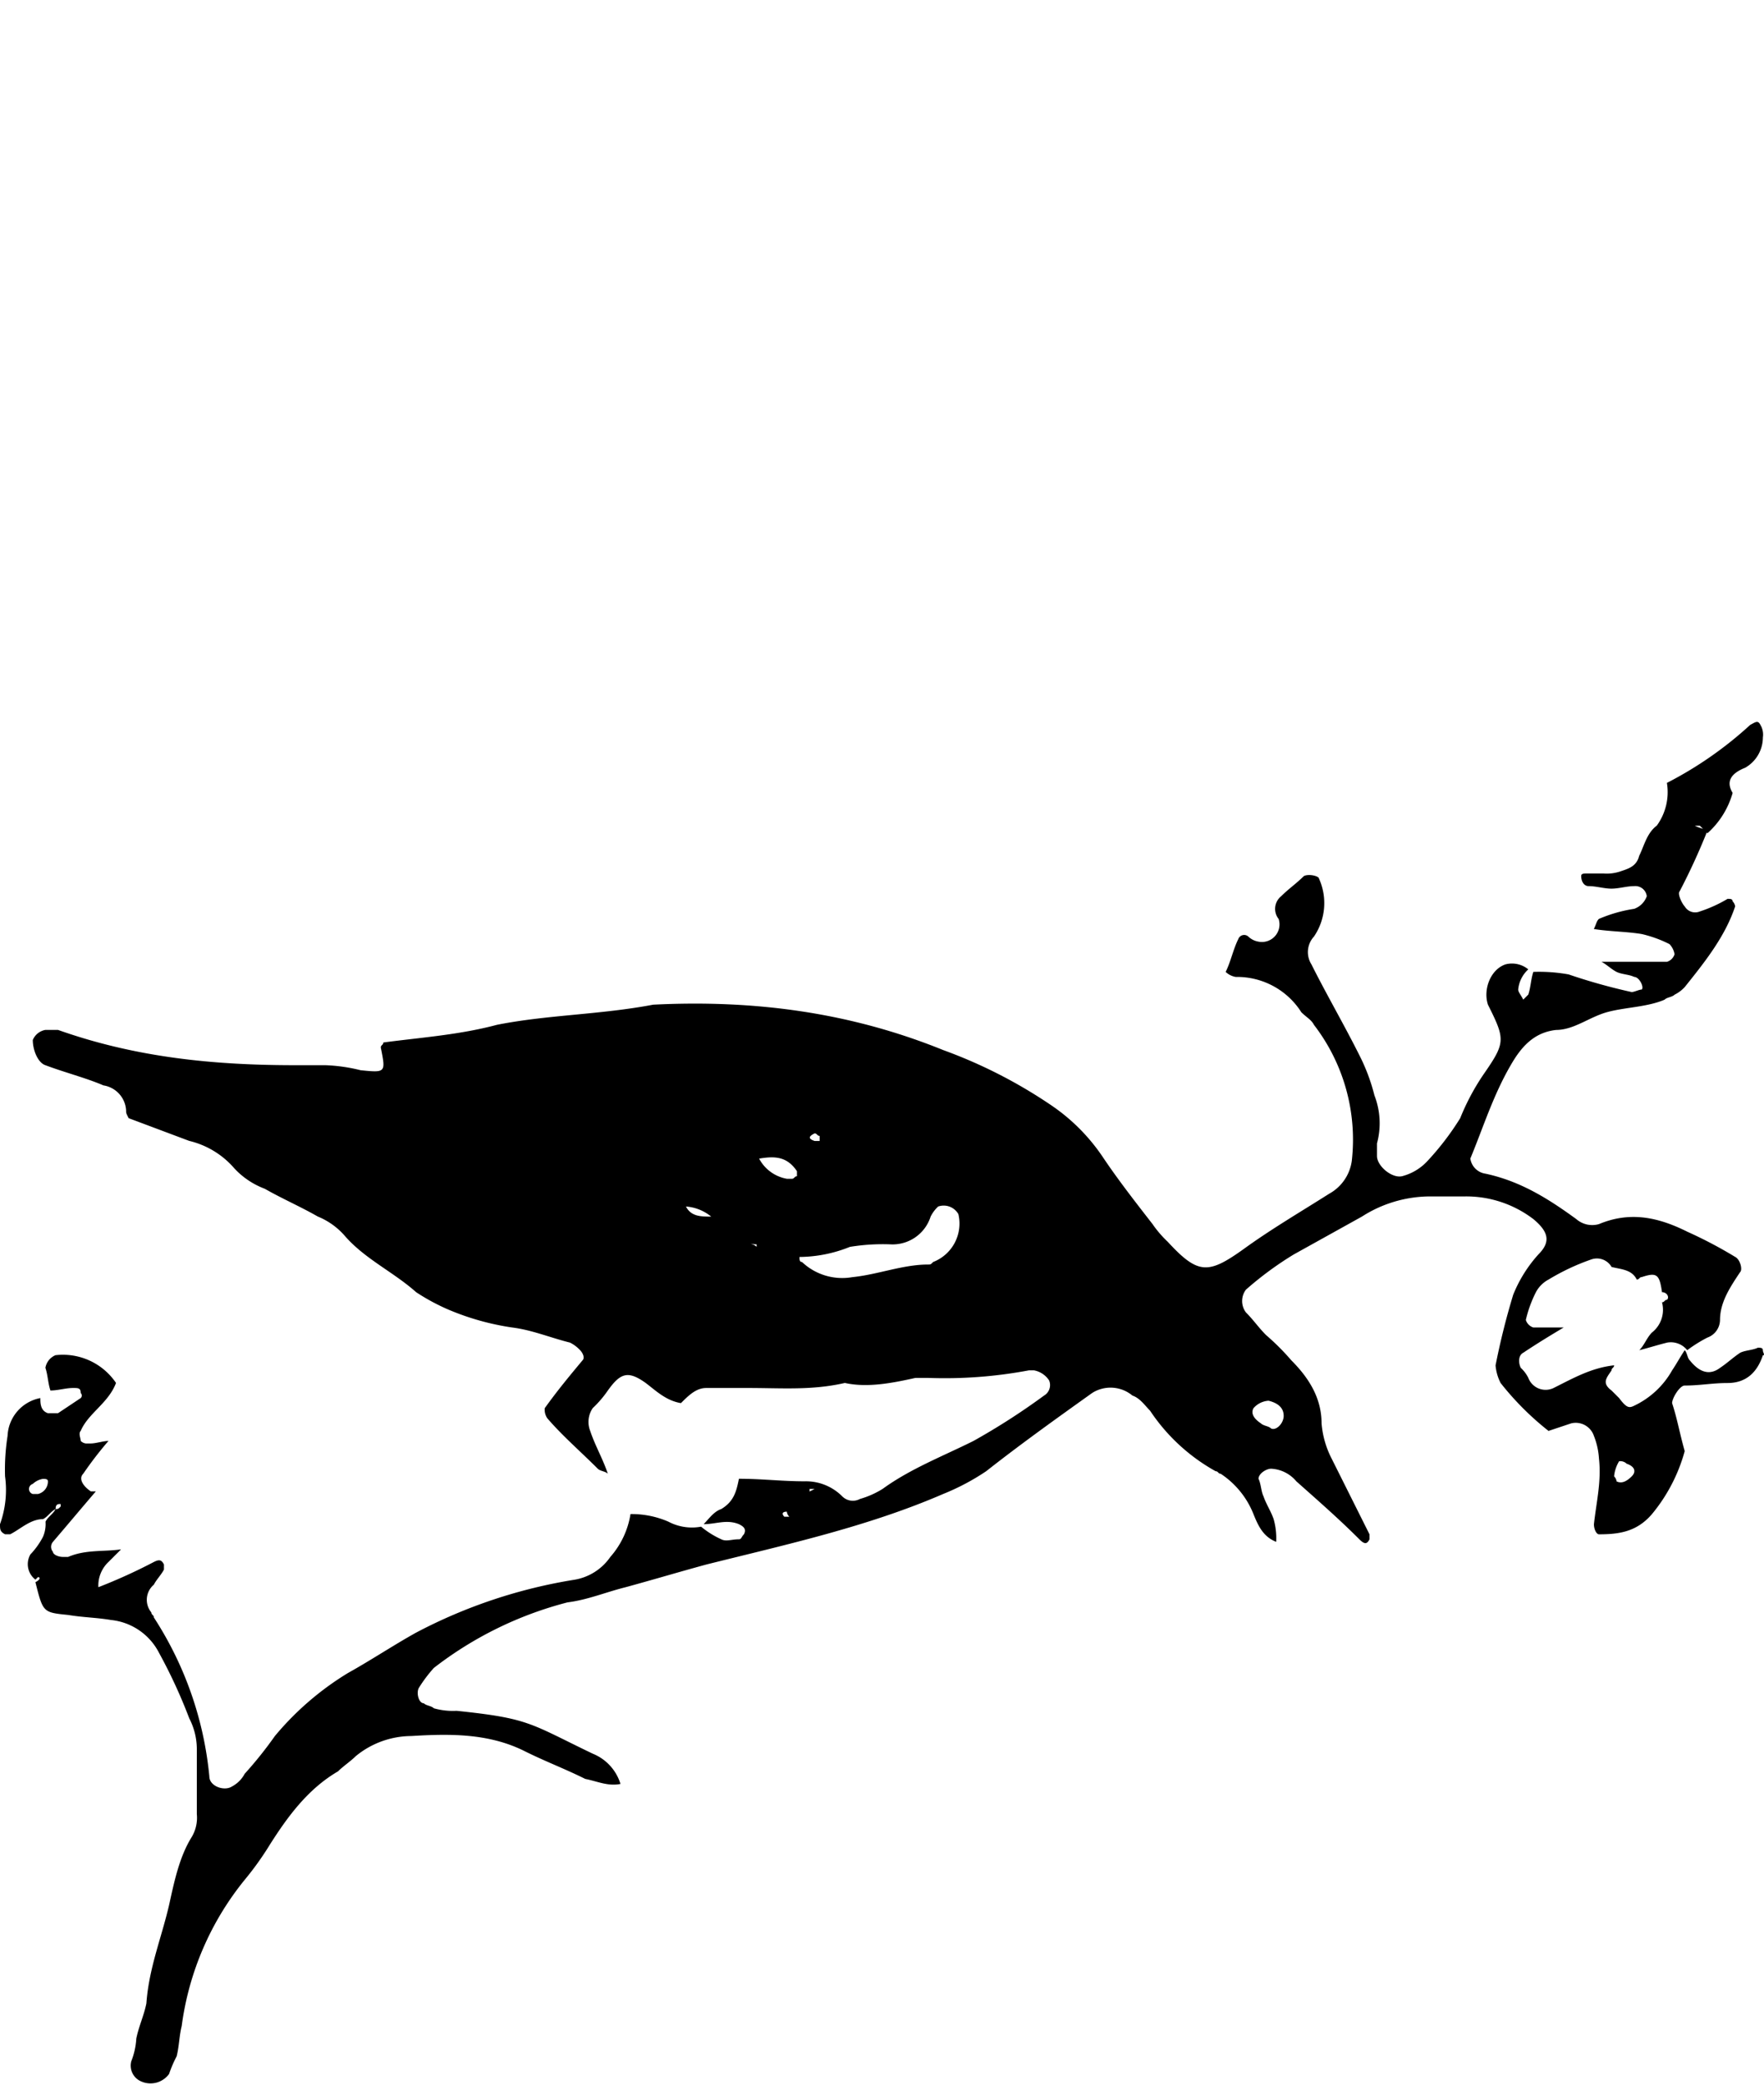 <?xml version="1.0" encoding="UTF-8"?>
<svg xmlns="http://www.w3.org/2000/svg" xmlns:xlink="http://www.w3.org/1999/xlink" width="220" height="260" viewBox="0 0 220 260">
  <defs>
    <clipPath id="clip-lista">
      <rect width="220" height="260"></rect>
    </clipPath>
  </defs>
  <g id="lista" clip-path="url(#clip-lista)">
    <path id="Path_46968" data-name="Path 46968" d="M212.108,469.382a47.271,47.271,0,0,0,10.38-7.234c.629-.315.944-.629,1.258,0a2.357,2.357,0,0,1,.314,1.573,4.364,4.364,0,0,1-2.2,3.774c-1.573.629-2.516,1.573-1.573,3.145a10.569,10.569,0,0,1-3.145,5.033l-.944-.944h-.629c.629.315.944.315,1.573.629a80.432,80.432,0,0,1-3.46,7.549c-.315.315.315,1.573.629,1.887a1.513,1.513,0,0,0,1.887.629,16.855,16.855,0,0,0,3.46-1.573c.315,0,.629,0,.629.314a1.1,1.1,0,0,1,.315.629c-1.258,3.775-3.774,6.92-6.291,10.065a4.339,4.339,0,0,1-1.258.943c-.315.315-.944.315-1.258.629-2.2.943-5.033.943-7.234,1.572s-4.089,2.2-6.291,2.2c-2.831.314-4.4,2.2-5.662,4.4-2.2,3.774-3.46,7.863-5.033,11.638a2.224,2.224,0,0,0,1.887,1.887c4.4.944,7.863,3.145,11.323,5.661a3.017,3.017,0,0,0,2.831.629c3.774-1.573,7.234-.943,11.009.944a54.616,54.616,0,0,1,5.976,3.145c.629.315.944,1.573.629,1.887-1.258,1.887-2.516,3.774-2.516,5.976a2.365,2.365,0,0,1-1.573,2.2,17.563,17.563,0,0,0-2.516,1.573,2.608,2.608,0,0,0-2.516-.944c-1.258.314-2.2.629-3.46.944.629-.629.944-1.573,1.573-2.2a3.61,3.61,0,0,0,1.258-3.774c.315,0,.315-.315.629-.315.315-.315,0-.944-.629-.944-.315-2.2-.629-2.516-2.516-1.887-.315,0-.315.314-.629.314h0c-.629-1.258-1.887-1.258-3.145-1.573h0a2.108,2.108,0,0,0-2.516-.944,27.9,27.9,0,0,0-5.347,2.516,3.792,3.792,0,0,0-1.573,1.573,15.337,15.337,0,0,0-1.258,3.46,1.418,1.418,0,0,0,.944.944h3.774c-1.573.944-3.145,1.887-5.033,3.145-.629.315-.629,1.258-.315,1.887a4.343,4.343,0,0,1,.944,1.258h0a2.3,2.3,0,0,0,3.145,1.258c2.516-1.258,4.718-2.516,7.549-2.831,0,.315-.315.315-.315.629-.629.943-1.258,1.573,0,2.516l.944.944c.944,1.258,1.258,1.258,1.887.944a10.661,10.661,0,0,0,4.718-4.4c.629-.943.944-1.573,1.573-2.516.315.314.315.943.629,1.258q1.887,2.359,3.774.944c.944-.629,1.573-1.258,2.516-1.887.629-.315,1.573-.315,2.2-.629.315,0,.629,0,.629.315s.315.629,0,.629c-.629,1.887-1.887,3.46-4.4,3.46-1.887,0-3.46.315-5.347.315-.629,0-1.573,1.573-1.573,2.2.629,1.887.944,3.774,1.573,5.976a20.981,20.981,0,0,1-4.089,7.863c-1.887,2.2-4.089,2.516-6.605,2.516-.314,0-.629-.629-.629-1.258.315-2.831.944-5.347.629-8.178a9.184,9.184,0,0,0-.629-2.831,2.392,2.392,0,0,0-2.831-1.573l-2.831.944a35.8,35.8,0,0,1-5.976-5.976,5.833,5.833,0,0,1-.629-2.2,90.083,90.083,0,0,1,2.2-8.807,16.9,16.9,0,0,1,3.145-5.033c1.573-1.573,1.258-2.831-.629-4.4a13.8,13.8,0,0,0-8.492-2.831h-4.4a15.819,15.819,0,0,0-8.492,2.516l-8.492,4.718a41.822,41.822,0,0,0-5.976,4.4,2.359,2.359,0,0,0,0,2.831c.944.944,1.573,1.887,2.516,2.831a29.658,29.658,0,0,1,3.145,3.145c2.2,2.2,3.774,4.718,3.774,7.863a11.662,11.662,0,0,0,1.258,4.4l4.718,9.436v.629c-.315.629-.629.629-1.258,0-2.516-2.516-5.033-4.718-7.863-7.234a4.368,4.368,0,0,0-3.145-1.573c-.629,0-1.573.629-1.573,1.258.315.629.315,1.573.629,2.2.315.944.944,1.887,1.258,2.831a8.709,8.709,0,0,1,.315,2.831h0c-1.573-.629-2.2-1.887-2.831-3.46a10.8,10.8,0,0,0-4.089-5.032c-.315,0-.315-.315-.629-.315a23.556,23.556,0,0,1-8.178-7.549c-.629-.629-1.258-1.573-2.2-1.887a4.268,4.268,0,0,0-5.033-.315c-4.4,3.145-8.807,6.291-13.21,9.751a28.766,28.766,0,0,1-5.347,2.831c-9.436,4.089-19.5,6.291-29.566,8.807-3.46.944-6.605,1.887-10.065,2.831-2.516.629-4.718,1.573-7.234,1.887a45.885,45.885,0,0,0-16.67,8.178,17.458,17.458,0,0,0-1.887,2.516c-.315.629,0,1.887.629,1.887.315.314.944.314,1.258.629a8.7,8.7,0,0,0,2.831.315c9.122.943,9.122,1.572,16.985,5.347a5.933,5.933,0,0,1,3.46,3.774h0c-1.573.315-2.831-.315-4.4-.629-2.516-1.258-5.033-2.2-7.549-3.46-4.4-2.2-9.122-2.2-14.154-1.887a10.992,10.992,0,0,0-6.92,2.516c-.629.629-1.573,1.258-2.2,1.887-3.774,2.2-6.291,5.662-8.492,9.122a38.166,38.166,0,0,1-3.145,4.4,36.479,36.479,0,0,0-7.863,18.243c-.315,1.258-.315,2.516-.629,3.774a15.342,15.342,0,0,0-.944,2.2,2.86,2.86,0,0,1-3.46.944,2.139,2.139,0,0,1-1.258-2.516,9.182,9.182,0,0,0,.629-2.831c.315-1.573.944-2.831,1.258-4.4.315-4.4,1.887-8.178,2.831-12.267.629-2.831,1.258-5.976,2.831-8.493a4.674,4.674,0,0,0,.629-2.831v-8.178a8.375,8.375,0,0,0-.944-3.774,64.857,64.857,0,0,0-3.774-8.178,7.6,7.6,0,0,0-5.976-4.089c-1.887-.315-3.46-.315-5.347-.629-3.145-.315-3.145-.315-4.089-4.089.629-.315.629-.629.315-.629l-.315.314a2.439,2.439,0,0,1-.629-3.145,9.56,9.56,0,0,0,1.573-2.2,3.989,3.989,0,0,0,.315-1.887c.315-.629.944-.944,1.258-1.573.315,0,.315,0,.629-.315v-.315c-.315,0-.629,0-.629.629-.629.315-.944.944-1.573,1.258-1.573,0-2.831,1.258-4.089,1.887H4.829c-.629-.314-.629-.629-.629-1.258a12.565,12.565,0,0,0,.629-5.976,27.058,27.058,0,0,1,.315-5.033,5.024,5.024,0,0,1,4.089-4.718h0c0,.629,0,1.573.944,1.887h1.258l2.831-1.887a.436.436,0,0,0,0-.629c0-.629-.315-.629-.944-.629-.944,0-1.887.314-2.831.314h0c-.315-.943-.315-1.887-.629-2.831a2.09,2.09,0,0,1,1.258-1.573,8,8,0,0,1,7.549,3.46c-.944,2.516-3.46,3.774-4.4,5.976-.315.314,0,.944,0,1.258a1.1,1.1,0,0,0,.629.315h.629c.629,0,1.573-.315,2.2-.315h0a46.25,46.25,0,0,0-3.145,4.089c-.629.629,0,1.573.944,2.2h.629c-1.887,2.2-3.46,4.089-5.347,6.291a.957.957,0,0,0,0,1.258c0,.314.629.629,1.258.629h.629c2.2-.944,4.4-.629,6.605-.944h0l-1.573,1.573a4.038,4.038,0,0,0-1.258,3.145l-1.573,1.573-.315.314.315-.314,1.573-1.573a67.278,67.278,0,0,0,6.92-3.145c.629-.315.944-.315,1.258.315v.629c-.315.629-.944,1.258-1.258,1.887a2.465,2.465,0,0,0-.315,3.46c0,.315.315.315.315.629a44.023,44.023,0,0,1,6.92,19.816c0,1.258,1.887,1.887,2.831,1.258a3.79,3.79,0,0,0,1.573-1.573,49.562,49.562,0,0,0,3.774-4.718,36.582,36.582,0,0,1,9.122-7.863c2.831-1.573,5.662-3.46,8.492-5.032a64,64,0,0,1,19.816-6.605,6.791,6.791,0,0,0,4.4-2.831,10.584,10.584,0,0,0,2.516-5.347h0a11.491,11.491,0,0,1,4.718.944,6.288,6.288,0,0,0,4.089.629,11.033,11.033,0,0,0,2.516,1.573c.629.315,1.258,0,2.2,0,.315,0,.315-.315.629-.629.315-.629,0-.944-.629-1.258-1.573-.629-2.831,0-4.4,0,.629-.629,1.258-1.573,2.2-1.887,1.573-.944,1.887-2.2,2.2-3.774,2.831,0,5.347.315,8.178.315a6.4,6.4,0,0,1,4.718,1.887,1.863,1.863,0,0,0,2.2.315,11.176,11.176,0,0,0,2.831-1.258c3.46-2.516,7.549-4.089,11.323-5.976a84.153,84.153,0,0,0,8.807-5.662,1.513,1.513,0,0,0,.629-1.887,2.888,2.888,0,0,0-1.887-1.258h-.629a56.573,56.573,0,0,1-12.581.944h-1.573c-2.831.629-5.976,1.258-8.807.629-4.089.944-7.863.629-11.952.629H92.27c-1.258,0-2.2.944-3.145,1.887-1.887-.315-3.145-1.573-4.4-2.516-2.2-1.573-3.145-1.258-4.718.944a13.686,13.686,0,0,1-1.887,2.2,3.057,3.057,0,0,0-.315,2.831c.629,1.887,1.573,3.46,2.2,5.347h0c-.315-.315-.944-.315-1.258-.629-2.2-2.2-4.4-4.089-6.291-6.291a1.891,1.891,0,0,1-.315-1.258c1.573-2.2,3.145-4.089,4.718-5.976.315-.315,0-.944-.315-1.258a4.34,4.34,0,0,0-1.258-.943c-2.516-.629-4.718-1.573-7.234-1.887a32.312,32.312,0,0,1-7.863-2.2,26,26,0,0,1-4.089-2.2c-2.831-2.516-6.291-4.089-8.807-6.92a8.92,8.92,0,0,0-3.46-2.516c-2.2-1.258-4.4-2.2-6.605-3.46a9.962,9.962,0,0,1-3.774-2.516,10.733,10.733,0,0,0-5.662-3.46l-7.549-2.831c-.315-.629-.315-.629-.315-.944a3.345,3.345,0,0,0-2.831-3.145c-2.2-.944-4.718-1.573-7.234-2.516-.944-.315-1.573-1.887-1.573-3.145a2.09,2.09,0,0,1,1.573-1.258h1.573c9.751,3.46,19.5,4.4,29.566,4.4h3.774a21.232,21.232,0,0,1,4.4.629c3.145.314,3.145.314,2.516-2.831,0-.315.315-.315.315-.629,4.718-.629,9.436-.943,14.154-2.2,6.291-1.258,12.9-1.258,19.5-2.516,12.581-.629,24.534.943,36.172,5.661a61.126,61.126,0,0,1,13.525,6.92,23.924,23.924,0,0,1,6.291,6.291c1.887,2.831,4.089,5.661,6.291,8.492a13.684,13.684,0,0,0,1.887,2.2c3.774,4.089,5.033,4.089,9.436.944,3.46-2.516,7.234-4.718,10.694-6.92a5.541,5.541,0,0,0,2.831-4.089,23.477,23.477,0,0,0-4.718-16.985c-.315-.629-.944-.944-1.573-1.573a9.488,9.488,0,0,0-8.178-4.4,2.385,2.385,0,0,1-1.258-.629c.629-1.258.944-2.831,1.573-4.089a.778.778,0,0,1,1.258-.314,2.385,2.385,0,0,0,1.258.629,2.193,2.193,0,0,0,2.516-2.831,2.021,2.021,0,0,1,.315-2.831c.944-.943,1.887-1.573,2.831-2.516.629-.314,1.887,0,1.887.314a7.411,7.411,0,0,1-.629,7.234,2.86,2.86,0,0,0-.315,3.46c1.887,3.774,4.089,7.549,5.976,11.323a23.844,23.844,0,0,1,1.887,5.033,9.608,9.608,0,0,1,.315,5.976v1.573c0,1.258,1.887,2.831,3.145,2.516a6.527,6.527,0,0,0,3.145-1.887,34.344,34.344,0,0,0,4.089-5.347,28.764,28.764,0,0,1,2.831-5.347c2.831-4.089,2.831-4.4.629-8.807-.629-1.887.315-4.4,2.2-5.033a3.208,3.208,0,0,1,2.831.629,3.883,3.883,0,0,0-1.258,2.516c0,.315.315.629.629,1.258l.629-.629c.315-.943.315-1.887.629-2.831a20.767,20.767,0,0,1,4.4.315,73.439,73.439,0,0,0,7.863,2.2c.315,0,.944-.315,1.258-.315.315-.315-.315-1.573-.944-1.573-.629-.315-1.573-.315-2.2-.629s-1.258-.944-1.887-1.258h8.178a1.418,1.418,0,0,0,.944-.944,2.384,2.384,0,0,0-.629-1.258,15.328,15.328,0,0,0-3.46-1.258c-1.887-.315-4.089-.315-5.976-.629.315-.629.315-.944.629-1.258a18.029,18.029,0,0,1,4.4-1.258,2.583,2.583,0,0,0,1.573-1.573,1.439,1.439,0,0,0-1.573-1.258c-.944,0-1.887.314-2.831.314s-1.887-.314-2.831-.314c-.629,0-.944-.629-.944-1.258,0-.314.315-.314.629-.314h2.2a5.349,5.349,0,0,0,2.2-.315c.944-.314,1.887-.629,2.2-1.887.629-1.258.944-2.831,2.2-3.774a7.116,7.116,0,0,0,1.258-5.347ZM89.754,522.224l-.315-.315.315.315c.629,1.258,1.887,1.258,3.145,1.258l.315.315-.315-.315A5.59,5.59,0,0,0,89.754,522.224Zm7.549,4.4-.315-.315c.315,0,.629.315.315.315.629.315.944.315,1.258.629v-.315A2.377,2.377,0,0,1,97.3,526.627Zm108.829,27.365-.315-.314c0-.315.315,0,.315.314a4.471,4.471,0,0,0-.629,1.887,1.1,1.1,0,0,1,.315.629c.629.315,1.258,0,1.887-.629s.315-1.258-.629-1.573A1.156,1.156,0,0,0,206.132,553.992ZM98.875,516.248l-.315-.315.315.315a4.87,4.87,0,0,0,3.46,2.516h.629c.315,0,.315-.315.629-.315v-.629C102.335,515.933,100.762,515.933,98.875,516.248Zm5.033,12.267c0,.315,0,.629.315.629a7.3,7.3,0,0,0,6.291,1.887c3.145-.315,6.291-1.573,9.436-1.573.315,0,.315,0,.629-.315a5.138,5.138,0,0,0,3.145-5.976,2.108,2.108,0,0,0-2.516-.944,4.342,4.342,0,0,0-.944,1.258,4.977,4.977,0,0,1-5.033,3.46,25.425,25.425,0,0,0-5.033.315A17.112,17.112,0,0,1,103.908,528.515Zm58.5,17.929a2.719,2.719,0,0,0-1.887.944q-.472.944.944,1.887c.315.315.944.315,1.258.629.629.314,1.573-.629,1.573-1.573S163.669,546.758,162.411,546.443ZM8.918,558.081a1.605,1.605,0,0,0,1.258-1.573c0-.315-.315-.315-.629-.315a2.385,2.385,0,0,0-1.258.629.655.655,0,0,0,0,1.258Zm97.506-44.664c-.315,0-.315-.315-.629-.315-.629.315-.944.629,0,.944h.629Zm-4.089,46.866c-.629,0-.629.315-.315.629h.629A.974.974,0,0,1,102.335,560.283Zm2.831-2.831v.315l.629-.315Z" transform="translate(-4.2 -371.747)"></path>
  </g>
</svg>
